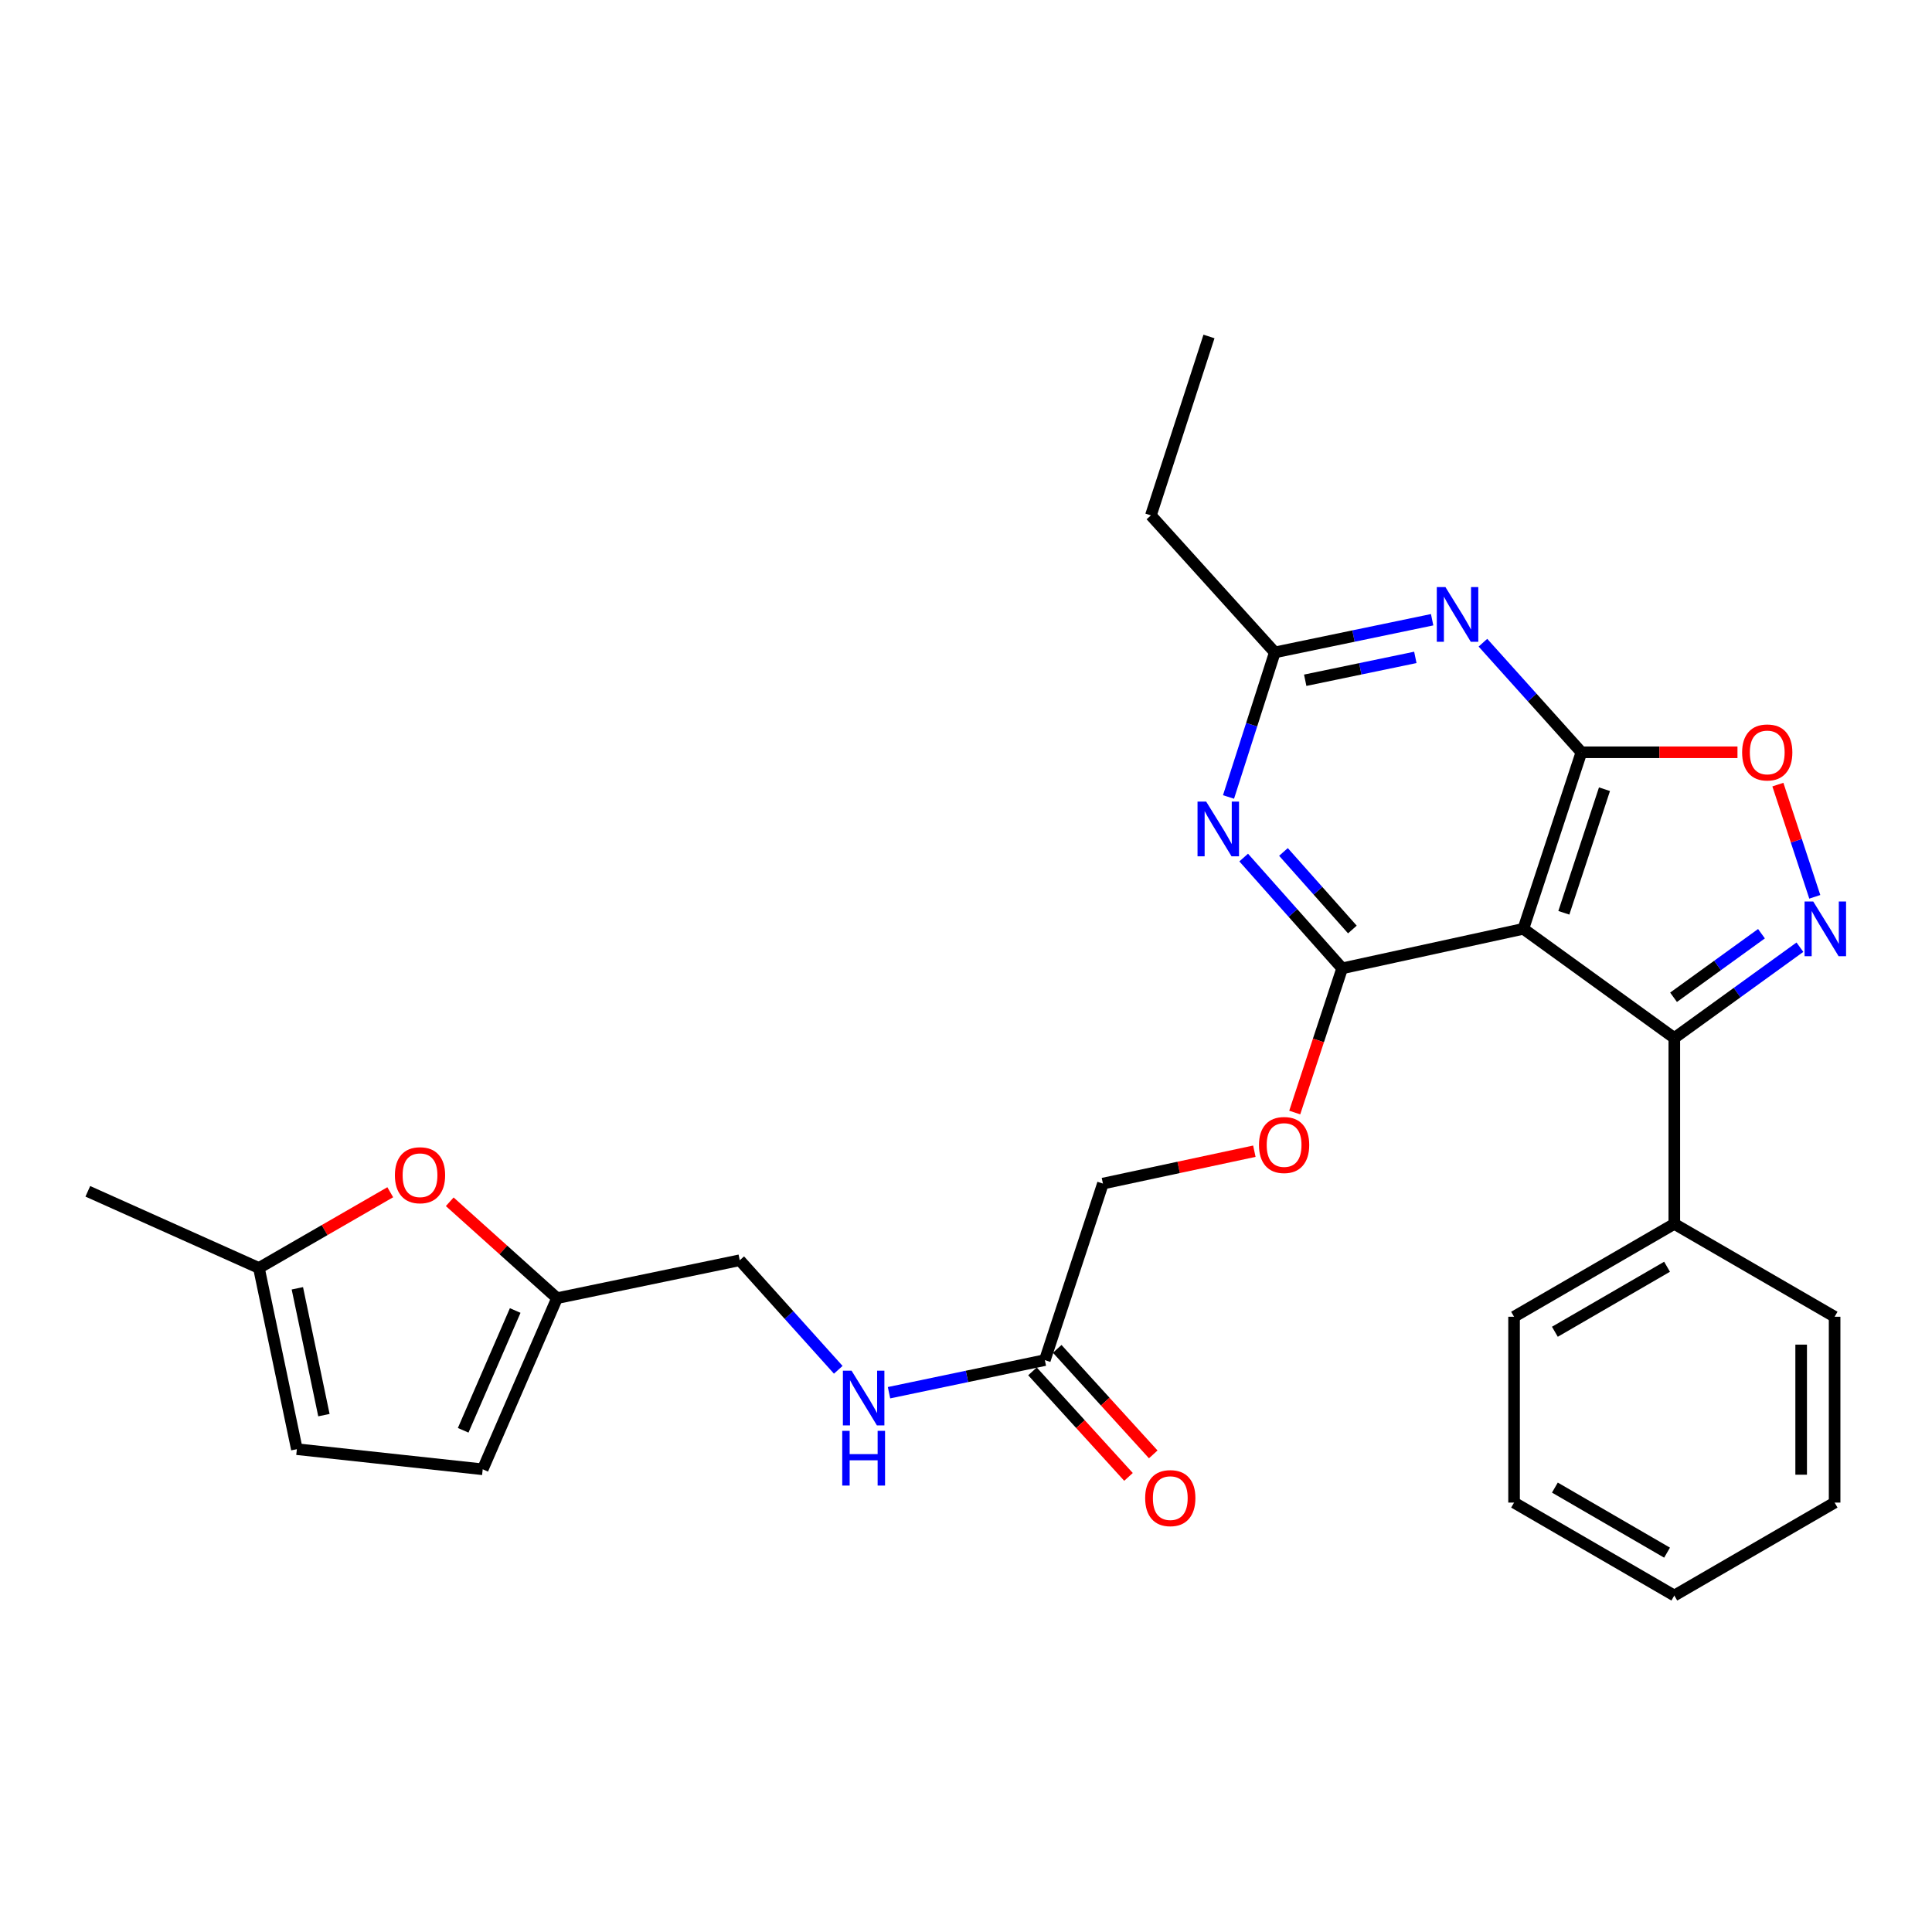 <?xml version='1.0' encoding='iso-8859-1'?>
<svg version='1.1' baseProfile='full'
              xmlns='http://www.w3.org/2000/svg'
                      xmlns:rdkit='http://www.rdkit.org/xml'
                      xmlns:xlink='http://www.w3.org/1999/xlink'
                  xml:space='preserve'
width='1000px' height='1000px' viewBox='0 0 1000 1000'>
<!-- END OF HEADER -->
<rect style='opacity:1.0;fill:#FFFFFF;stroke:none' width='1000' height='1000' x='0' y='0'> </rect>
<path class='bond-0' d='M 788.488,480.76 L 818.531,389.381' style='fill:none;fill-rule:evenodd;stroke:#000000;stroke-width:6px;stroke-linecap:butt;stroke-linejoin:miter;stroke-opacity:1' />
<path class='bond-0' d='M 809.444,472.461 L 830.474,408.496' style='fill:none;fill-rule:evenodd;stroke:#000000;stroke-width:6px;stroke-linecap:butt;stroke-linejoin:miter;stroke-opacity:1' />
<path class='bond-1' d='M 788.488,480.76 L 694.693,501.212' style='fill:none;fill-rule:evenodd;stroke:#000000;stroke-width:6px;stroke-linecap:butt;stroke-linejoin:miter;stroke-opacity:1' />
<path class='bond-3' d='M 788.488,480.76 L 866.621,537.268' style='fill:none;fill-rule:evenodd;stroke:#000000;stroke-width:6px;stroke-linecap:butt;stroke-linejoin:miter;stroke-opacity:1' />
<path class='bond-4' d='M 818.531,389.381 L 793.046,361.02' style='fill:none;fill-rule:evenodd;stroke:#000000;stroke-width:6px;stroke-linecap:butt;stroke-linejoin:miter;stroke-opacity:1' />
<path class='bond-4' d='M 793.046,361.02 L 767.561,332.66' style='fill:none;fill-rule:evenodd;stroke:#0000FF;stroke-width:6px;stroke-linecap:butt;stroke-linejoin:miter;stroke-opacity:1' />
<path class='bond-6' d='M 818.531,389.381 L 858.923,389.381' style='fill:none;fill-rule:evenodd;stroke:#000000;stroke-width:6px;stroke-linecap:butt;stroke-linejoin:miter;stroke-opacity:1' />
<path class='bond-6' d='M 858.923,389.381 L 899.315,389.381' style='fill:none;fill-rule:evenodd;stroke:#FF0000;stroke-width:6px;stroke-linecap:butt;stroke-linejoin:miter;stroke-opacity:1' />
<path class='bond-5' d='M 694.693,501.212 L 669.211,472.542' style='fill:none;fill-rule:evenodd;stroke:#000000;stroke-width:6px;stroke-linecap:butt;stroke-linejoin:miter;stroke-opacity:1' />
<path class='bond-5' d='M 669.211,472.542 L 643.729,443.871' style='fill:none;fill-rule:evenodd;stroke:#0000FF;stroke-width:6px;stroke-linecap:butt;stroke-linejoin:miter;stroke-opacity:1' />
<path class='bond-5' d='M 699.991,481.108 L 682.154,461.038' style='fill:none;fill-rule:evenodd;stroke:#000000;stroke-width:6px;stroke-linecap:butt;stroke-linejoin:miter;stroke-opacity:1' />
<path class='bond-5' d='M 682.154,461.038 L 664.317,440.969' style='fill:none;fill-rule:evenodd;stroke:#0000FF;stroke-width:6px;stroke-linecap:butt;stroke-linejoin:miter;stroke-opacity:1' />
<path class='bond-10' d='M 694.693,501.212 L 682.422,538.53' style='fill:none;fill-rule:evenodd;stroke:#000000;stroke-width:6px;stroke-linecap:butt;stroke-linejoin:miter;stroke-opacity:1' />
<path class='bond-10' d='M 682.422,538.53 L 670.15,575.848' style='fill:none;fill-rule:evenodd;stroke:#FF0000;stroke-width:6px;stroke-linecap:butt;stroke-linejoin:miter;stroke-opacity:1' />
<path class='bond-2' d='M 931.631,490.268 L 899.126,513.768' style='fill:none;fill-rule:evenodd;stroke:#0000FF;stroke-width:6px;stroke-linecap:butt;stroke-linejoin:miter;stroke-opacity:1' />
<path class='bond-2' d='M 899.126,513.768 L 866.621,537.268' style='fill:none;fill-rule:evenodd;stroke:#000000;stroke-width:6px;stroke-linecap:butt;stroke-linejoin:miter;stroke-opacity:1' />
<path class='bond-2' d='M 911.735,483.285 L 888.981,499.735' style='fill:none;fill-rule:evenodd;stroke:#0000FF;stroke-width:6px;stroke-linecap:butt;stroke-linejoin:miter;stroke-opacity:1' />
<path class='bond-2' d='M 888.981,499.735 L 866.227,516.185' style='fill:none;fill-rule:evenodd;stroke:#000000;stroke-width:6px;stroke-linecap:butt;stroke-linejoin:miter;stroke-opacity:1' />
<path class='bond-28' d='M 939.333,464.195 L 929.778,435.152' style='fill:none;fill-rule:evenodd;stroke:#0000FF;stroke-width:6px;stroke-linecap:butt;stroke-linejoin:miter;stroke-opacity:1' />
<path class='bond-28' d='M 929.778,435.152 L 920.224,406.11' style='fill:none;fill-rule:evenodd;stroke:#FF0000;stroke-width:6px;stroke-linecap:butt;stroke-linejoin:miter;stroke-opacity:1' />
<path class='bond-15' d='M 866.621,537.268 L 866.621,633.476' style='fill:none;fill-rule:evenodd;stroke:#000000;stroke-width:6px;stroke-linecap:butt;stroke-linejoin:miter;stroke-opacity:1' />
<path class='bond-29' d='M 741.268,320.771 L 700.554,329.227' style='fill:none;fill-rule:evenodd;stroke:#0000FF;stroke-width:6px;stroke-linecap:butt;stroke-linejoin:miter;stroke-opacity:1' />
<path class='bond-29' d='M 700.554,329.227 L 659.84,337.683' style='fill:none;fill-rule:evenodd;stroke:#000000;stroke-width:6px;stroke-linecap:butt;stroke-linejoin:miter;stroke-opacity:1' />
<path class='bond-29' d='M 732.575,340.262 L 704.076,346.181' style='fill:none;fill-rule:evenodd;stroke:#0000FF;stroke-width:6px;stroke-linecap:butt;stroke-linejoin:miter;stroke-opacity:1' />
<path class='bond-29' d='M 704.076,346.181 L 675.576,352.1' style='fill:none;fill-rule:evenodd;stroke:#000000;stroke-width:6px;stroke-linecap:butt;stroke-linejoin:miter;stroke-opacity:1' />
<path class='bond-7' d='M 635.879,412.513 L 647.86,375.098' style='fill:none;fill-rule:evenodd;stroke:#0000FF;stroke-width:6px;stroke-linecap:butt;stroke-linejoin:miter;stroke-opacity:1' />
<path class='bond-7' d='M 647.86,375.098 L 659.84,337.683' style='fill:none;fill-rule:evenodd;stroke:#000000;stroke-width:6px;stroke-linecap:butt;stroke-linejoin:miter;stroke-opacity:1' />
<path class='bond-20' d='M 659.84,337.683 L 595.704,266.765' style='fill:none;fill-rule:evenodd;stroke:#000000;stroke-width:6px;stroke-linecap:butt;stroke-linejoin:miter;stroke-opacity:1' />
<path class='bond-8' d='M 232.784,622.035 L 260.552,646.981' style='fill:none;fill-rule:evenodd;stroke:#FF0000;stroke-width:6px;stroke-linecap:butt;stroke-linejoin:miter;stroke-opacity:1' />
<path class='bond-8' d='M 260.552,646.981 L 288.319,671.927' style='fill:none;fill-rule:evenodd;stroke:#000000;stroke-width:6px;stroke-linecap:butt;stroke-linejoin:miter;stroke-opacity:1' />
<path class='bond-11' d='M 201.995,617.1 L 168.005,636.702' style='fill:none;fill-rule:evenodd;stroke:#FF0000;stroke-width:6px;stroke-linecap:butt;stroke-linejoin:miter;stroke-opacity:1' />
<path class='bond-11' d='M 168.005,636.702 L 134.016,656.304' style='fill:none;fill-rule:evenodd;stroke:#000000;stroke-width:6px;stroke-linecap:butt;stroke-linejoin:miter;stroke-opacity:1' />
<path class='bond-9' d='M 288.319,671.927 L 382.892,652.303' style='fill:none;fill-rule:evenodd;stroke:#000000;stroke-width:6px;stroke-linecap:butt;stroke-linejoin:miter;stroke-opacity:1' />
<path class='bond-12' d='M 288.319,671.927 L 249.849,760.507' style='fill:none;fill-rule:evenodd;stroke:#000000;stroke-width:6px;stroke-linecap:butt;stroke-linejoin:miter;stroke-opacity:1' />
<path class='bond-12' d='M 266.666,678.316 L 239.737,740.323' style='fill:none;fill-rule:evenodd;stroke:#000000;stroke-width:6px;stroke-linecap:butt;stroke-linejoin:miter;stroke-opacity:1' />
<path class='bond-18' d='M 649.253,595.864 L 610.064,604.242' style='fill:none;fill-rule:evenodd;stroke:#FF0000;stroke-width:6px;stroke-linecap:butt;stroke-linejoin:miter;stroke-opacity:1' />
<path class='bond-18' d='M 610.064,604.242 L 570.875,612.62' style='fill:none;fill-rule:evenodd;stroke:#000000;stroke-width:6px;stroke-linecap:butt;stroke-linejoin:miter;stroke-opacity:1' />
<path class='bond-21' d='M 134.016,656.304 L 45.455,616.622' style='fill:none;fill-rule:evenodd;stroke:#000000;stroke-width:6px;stroke-linecap:butt;stroke-linejoin:miter;stroke-opacity:1' />
<path class='bond-31' d='M 134.016,656.304 L 153.659,750.089' style='fill:none;fill-rule:evenodd;stroke:#000000;stroke-width:6px;stroke-linecap:butt;stroke-linejoin:miter;stroke-opacity:1' />
<path class='bond-31' d='M 153.91,666.822 L 167.661,732.471' style='fill:none;fill-rule:evenodd;stroke:#000000;stroke-width:6px;stroke-linecap:butt;stroke-linejoin:miter;stroke-opacity:1' />
<path class='bond-13' d='M 249.849,760.507 L 153.659,750.089' style='fill:none;fill-rule:evenodd;stroke:#000000;stroke-width:6px;stroke-linecap:butt;stroke-linejoin:miter;stroke-opacity:1' />
<path class='bond-14' d='M 540.813,703.99 L 570.875,612.62' style='fill:none;fill-rule:evenodd;stroke:#000000;stroke-width:6px;stroke-linecap:butt;stroke-linejoin:miter;stroke-opacity:1' />
<path class='bond-16' d='M 540.813,703.99 L 500.484,712.429' style='fill:none;fill-rule:evenodd;stroke:#000000;stroke-width:6px;stroke-linecap:butt;stroke-linejoin:miter;stroke-opacity:1' />
<path class='bond-16' d='M 500.484,712.429 L 460.154,720.867' style='fill:none;fill-rule:evenodd;stroke:#0000FF;stroke-width:6px;stroke-linecap:butt;stroke-linejoin:miter;stroke-opacity:1' />
<path class='bond-17' d='M 534.409,709.817 L 559.259,737.127' style='fill:none;fill-rule:evenodd;stroke:#000000;stroke-width:6px;stroke-linecap:butt;stroke-linejoin:miter;stroke-opacity:1' />
<path class='bond-17' d='M 559.259,737.127 L 584.109,764.437' style='fill:none;fill-rule:evenodd;stroke:#FF0000;stroke-width:6px;stroke-linecap:butt;stroke-linejoin:miter;stroke-opacity:1' />
<path class='bond-17' d='M 547.217,698.163 L 572.067,725.473' style='fill:none;fill-rule:evenodd;stroke:#000000;stroke-width:6px;stroke-linecap:butt;stroke-linejoin:miter;stroke-opacity:1' />
<path class='bond-17' d='M 572.067,725.473 L 596.917,752.783' style='fill:none;fill-rule:evenodd;stroke:#FF0000;stroke-width:6px;stroke-linecap:butt;stroke-linejoin:miter;stroke-opacity:1' />
<path class='bond-22' d='M 866.621,633.476 L 783.678,681.547' style='fill:none;fill-rule:evenodd;stroke:#000000;stroke-width:6px;stroke-linecap:butt;stroke-linejoin:miter;stroke-opacity:1' />
<path class='bond-22' d='M 862.862,655.669 L 804.802,689.318' style='fill:none;fill-rule:evenodd;stroke:#000000;stroke-width:6px;stroke-linecap:butt;stroke-linejoin:miter;stroke-opacity:1' />
<path class='bond-23' d='M 866.621,633.476 L 949.592,681.547' style='fill:none;fill-rule:evenodd;stroke:#000000;stroke-width:6px;stroke-linecap:butt;stroke-linejoin:miter;stroke-opacity:1' />
<path class='bond-19' d='M 433.881,709.005 L 408.387,680.654' style='fill:none;fill-rule:evenodd;stroke:#0000FF;stroke-width:6px;stroke-linecap:butt;stroke-linejoin:miter;stroke-opacity:1' />
<path class='bond-19' d='M 408.387,680.654 L 382.892,652.303' style='fill:none;fill-rule:evenodd;stroke:#000000;stroke-width:6px;stroke-linecap:butt;stroke-linejoin:miter;stroke-opacity:1' />
<path class='bond-24' d='M 595.704,266.765 L 625.767,174.154' style='fill:none;fill-rule:evenodd;stroke:#000000;stroke-width:6px;stroke-linecap:butt;stroke-linejoin:miter;stroke-opacity:1' />
<path class='bond-25' d='M 783.678,681.547 L 783.678,777.737' style='fill:none;fill-rule:evenodd;stroke:#000000;stroke-width:6px;stroke-linecap:butt;stroke-linejoin:miter;stroke-opacity:1' />
<path class='bond-26' d='M 949.592,681.547 L 949.592,777.737' style='fill:none;fill-rule:evenodd;stroke:#000000;stroke-width:6px;stroke-linecap:butt;stroke-linejoin:miter;stroke-opacity:1' />
<path class='bond-26' d='M 932.276,695.976 L 932.276,763.308' style='fill:none;fill-rule:evenodd;stroke:#000000;stroke-width:6px;stroke-linecap:butt;stroke-linejoin:miter;stroke-opacity:1' />
<path class='bond-30' d='M 783.678,777.737 L 866.621,825.846' style='fill:none;fill-rule:evenodd;stroke:#000000;stroke-width:6px;stroke-linecap:butt;stroke-linejoin:miter;stroke-opacity:1' />
<path class='bond-30' d='M 804.807,769.975 L 862.867,803.651' style='fill:none;fill-rule:evenodd;stroke:#000000;stroke-width:6px;stroke-linecap:butt;stroke-linejoin:miter;stroke-opacity:1' />
<path class='bond-27' d='M 949.592,777.737 L 866.621,825.846' style='fill:none;fill-rule:evenodd;stroke:#000000;stroke-width:6px;stroke-linecap:butt;stroke-linejoin:miter;stroke-opacity:1' />
<path  class='atom-3' d='M 938.522 466.6
L 947.802 481.6
Q 948.722 483.08, 950.202 485.76
Q 951.682 488.44, 951.762 488.6
L 951.762 466.6
L 955.522 466.6
L 955.522 494.92
L 951.642 494.92
L 941.682 478.52
Q 940.522 476.6, 939.282 474.4
Q 938.082 472.2, 937.722 471.52
L 937.722 494.92
L 934.042 494.92
L 934.042 466.6
L 938.522 466.6
' fill='#0000FF'/>
<path  class='atom-5' d='M 748.163 303.879
L 757.443 318.879
Q 758.363 320.359, 759.843 323.039
Q 761.323 325.719, 761.403 325.879
L 761.403 303.879
L 765.163 303.879
L 765.163 332.199
L 761.283 332.199
L 751.323 315.799
Q 750.163 313.879, 748.923 311.679
Q 747.723 309.479, 747.363 308.799
L 747.363 332.199
L 743.683 332.199
L 743.683 303.879
L 748.163 303.879
' fill='#0000FF'/>
<path  class='atom-6' d='M 624.317 414.912
L 633.597 429.912
Q 634.517 431.392, 635.997 434.072
Q 637.477 436.752, 637.557 436.912
L 637.557 414.912
L 641.317 414.912
L 641.317 443.232
L 637.437 443.232
L 627.477 426.832
Q 626.317 424.912, 625.077 422.712
Q 623.877 420.512, 623.517 419.832
L 623.517 443.232
L 619.837 443.232
L 619.837 414.912
L 624.317 414.912
' fill='#0000FF'/>
<path  class='atom-7' d='M 901.72 389.461
Q 901.72 382.661, 905.08 378.861
Q 908.44 375.061, 914.72 375.061
Q 921 375.061, 924.36 378.861
Q 927.72 382.661, 927.72 389.461
Q 927.72 396.341, 924.32 400.261
Q 920.92 404.141, 914.72 404.141
Q 908.48 404.141, 905.08 400.261
Q 901.72 396.381, 901.72 389.461
M 914.72 400.941
Q 919.04 400.941, 921.36 398.061
Q 923.72 395.141, 923.72 389.461
Q 923.72 383.901, 921.36 381.101
Q 919.04 378.261, 914.72 378.261
Q 910.4 378.261, 908.04 381.061
Q 905.72 383.861, 905.72 389.461
Q 905.72 395.181, 908.04 398.061
Q 910.4 400.941, 914.72 400.941
' fill='#FF0000'/>
<path  class='atom-9' d='M 204.401 608.294
Q 204.401 601.494, 207.761 597.694
Q 211.121 593.894, 217.401 593.894
Q 223.681 593.894, 227.041 597.694
Q 230.401 601.494, 230.401 608.294
Q 230.401 615.174, 227.001 619.094
Q 223.601 622.974, 217.401 622.974
Q 211.161 622.974, 207.761 619.094
Q 204.401 615.214, 204.401 608.294
M 217.401 619.774
Q 221.721 619.774, 224.041 616.894
Q 226.401 613.974, 226.401 608.294
Q 226.401 602.734, 224.041 599.934
Q 221.721 597.094, 217.401 597.094
Q 213.081 597.094, 210.721 599.894
Q 208.401 602.694, 208.401 608.294
Q 208.401 614.014, 210.721 616.894
Q 213.081 619.774, 217.401 619.774
' fill='#FF0000'/>
<path  class='atom-11' d='M 651.65 592.652
Q 651.65 585.852, 655.01 582.052
Q 658.37 578.252, 664.65 578.252
Q 670.93 578.252, 674.29 582.052
Q 677.65 585.852, 677.65 592.652
Q 677.65 599.532, 674.25 603.452
Q 670.85 607.332, 664.65 607.332
Q 658.41 607.332, 655.01 603.452
Q 651.65 599.572, 651.65 592.652
M 664.65 604.132
Q 668.97 604.132, 671.29 601.252
Q 673.65 598.332, 673.65 592.652
Q 673.65 587.092, 671.29 584.292
Q 668.97 581.452, 664.65 581.452
Q 660.33 581.452, 657.97 584.252
Q 655.65 587.052, 655.65 592.652
Q 655.65 598.372, 657.97 601.252
Q 660.33 604.132, 664.65 604.132
' fill='#FF0000'/>
<path  class='atom-17' d='M 440.759 709.455
L 450.039 724.455
Q 450.959 725.935, 452.439 728.615
Q 453.919 731.295, 453.999 731.455
L 453.999 709.455
L 457.759 709.455
L 457.759 737.775
L 453.879 737.775
L 443.919 721.375
Q 442.759 719.455, 441.519 717.255
Q 440.319 715.055, 439.959 714.375
L 439.959 737.775
L 436.279 737.775
L 436.279 709.455
L 440.759 709.455
' fill='#0000FF'/>
<path  class='atom-17' d='M 435.939 740.607
L 439.779 740.607
L 439.779 752.647
L 454.259 752.647
L 454.259 740.607
L 458.099 740.607
L 458.099 768.927
L 454.259 768.927
L 454.259 755.847
L 439.779 755.847
L 439.779 768.927
L 435.939 768.927
L 435.939 740.607
' fill='#0000FF'/>
<path  class='atom-18' d='M 592.738 775.421
Q 592.738 768.621, 596.098 764.821
Q 599.458 761.021, 605.738 761.021
Q 612.018 761.021, 615.378 764.821
Q 618.738 768.621, 618.738 775.421
Q 618.738 782.301, 615.338 786.221
Q 611.938 790.101, 605.738 790.101
Q 599.498 790.101, 596.098 786.221
Q 592.738 782.341, 592.738 775.421
M 605.738 786.901
Q 610.058 786.901, 612.378 784.021
Q 614.738 781.101, 614.738 775.421
Q 614.738 769.861, 612.378 767.061
Q 610.058 764.221, 605.738 764.221
Q 601.418 764.221, 599.058 767.021
Q 596.738 769.821, 596.738 775.421
Q 596.738 781.141, 599.058 784.021
Q 601.418 786.901, 605.738 786.901
' fill='#FF0000'/>
</svg>
